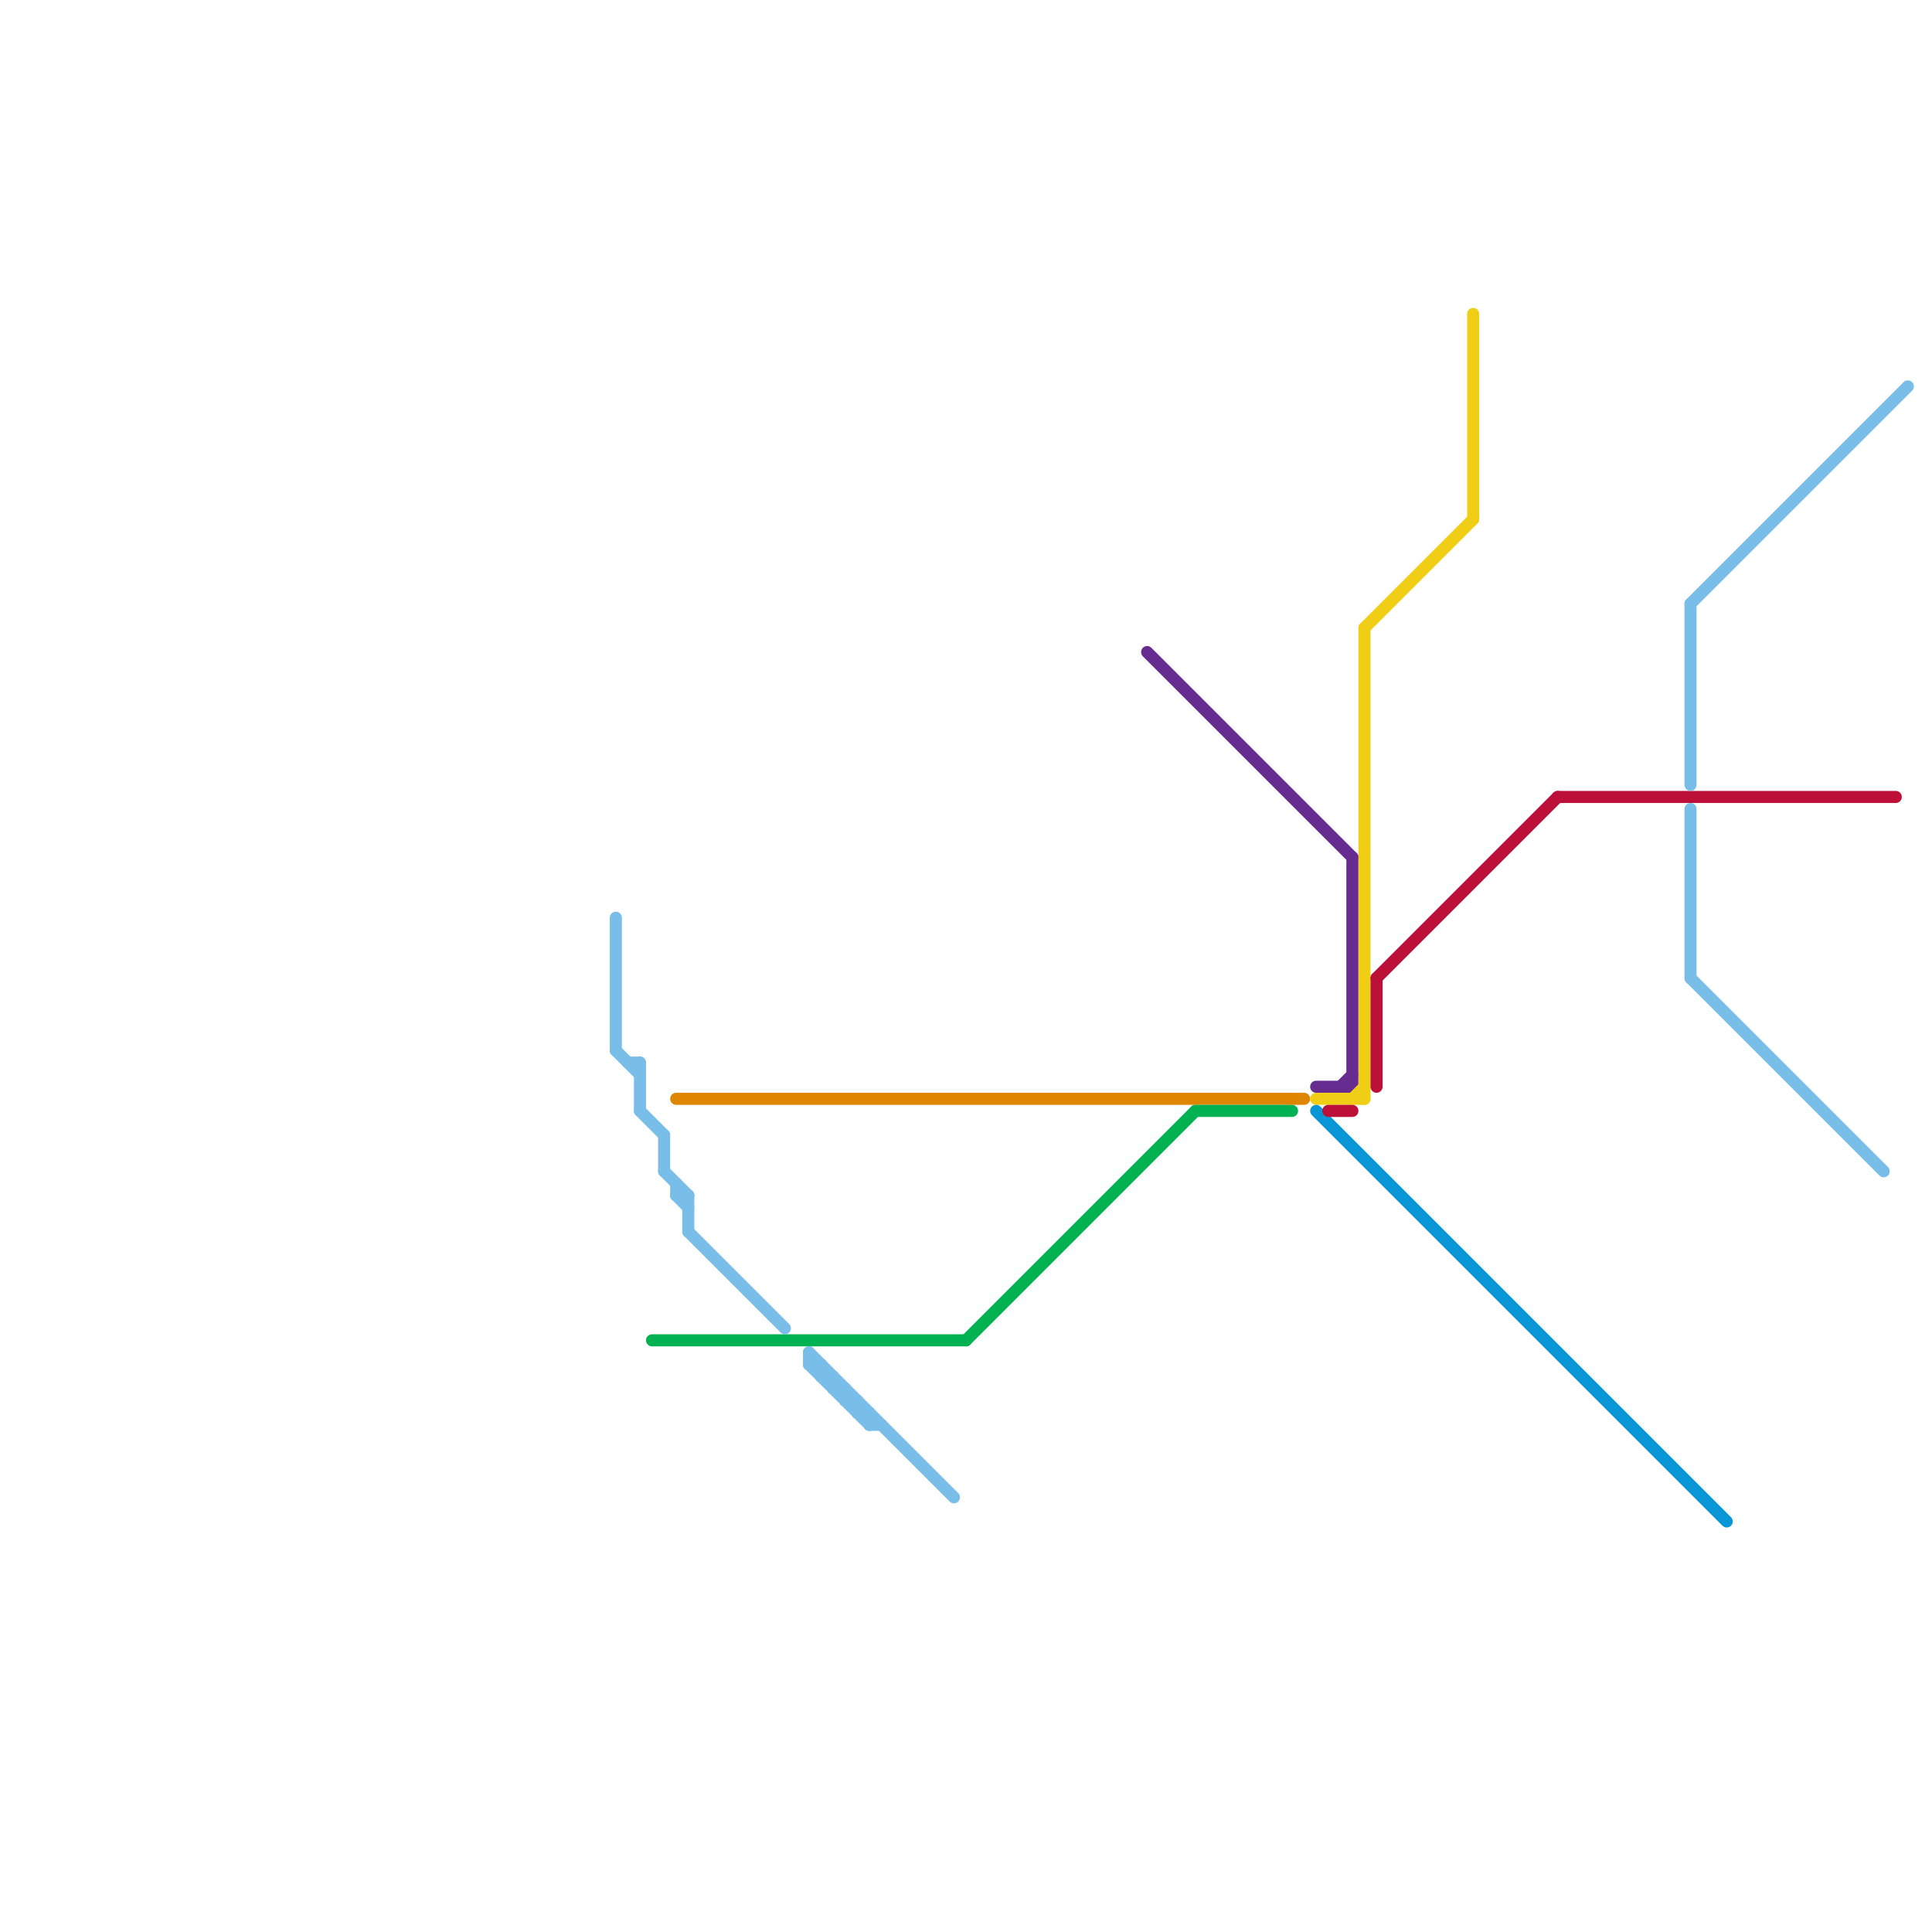 
<svg version="1.1" xmlns="http://www.w3.org/2000/svg" viewBox="0 0 160 160">
<style>text { font: 1px Helvetica; font-weight: 600; white-space: pre; dominant-baseline: central; } line { stroke-width: 1; fill: none; stroke-linecap: round; stroke-linejoin: round; } .c0 { stroke: #662c90 } .c1 { stroke: #df8600 } .c2 { stroke: #00b251 } .c3 { stroke: #f0ce15 } .c4 { stroke: #0896d7 } .c5 { stroke: #bd1038 } .c6 { stroke: #79bde9 }</style><defs><g id="wm-xf"><circle r="1.2" fill="#000"/><circle r="0.9" fill="#fff"/><circle r="0.6" fill="#000"/><circle r="0.3" fill="#fff"/></g><g id="wm"><circle r="0.6" fill="#000"/><circle r="0.3" fill="#fff"/></g></defs><line class="c0" x1="95" y1="54" x2="112" y2="71"/><line class="c0" x1="111" y1="90" x2="112" y2="89"/><line class="c0" x1="109" y1="90" x2="112" y2="90"/><line class="c0" x1="112" y1="71" x2="112" y2="90"/><line class="c1" x1="56" y1="91" x2="108" y2="91"/><line class="c2" x1="80" y1="111" x2="99" y2="92"/><line class="c2" x1="99" y1="92" x2="107" y2="92"/><line class="c2" x1="54" y1="111" x2="80" y2="111"/><line class="c3" x1="113" y1="52" x2="113" y2="91"/><line class="c3" x1="112" y1="91" x2="113" y2="90"/><line class="c3" x1="122" y1="26" x2="122" y2="43"/><line class="c3" x1="109" y1="91" x2="113" y2="91"/><line class="c3" x1="113" y1="52" x2="122" y2="43"/><line class="c4" x1="109" y1="92" x2="143" y2="126"/><line class="c5" x1="129" y1="66" x2="157" y2="66"/><line class="c5" x1="114" y1="81" x2="114" y2="90"/><line class="c5" x1="114" y1="81" x2="129" y2="66"/><line class="c5" x1="110" y1="92" x2="112" y2="92"/><line class="c6" x1="68" y1="113" x2="68" y2="114"/><line class="c6" x1="51" y1="76" x2="51" y2="87"/><line class="c6" x1="71" y1="117" x2="72" y2="117"/><line class="c6" x1="67" y1="112" x2="67" y2="113"/><line class="c6" x1="57" y1="99" x2="57" y2="102"/><line class="c6" x1="67" y1="113" x2="68" y2="113"/><line class="c6" x1="70" y1="115" x2="70" y2="116"/><line class="c6" x1="53" y1="88" x2="53" y2="92"/><line class="c6" x1="53" y1="92" x2="55" y2="94"/><line class="c6" x1="56" y1="99" x2="57" y2="99"/><line class="c6" x1="69" y1="115" x2="70" y2="115"/><line class="c6" x1="140" y1="50" x2="140" y2="65"/><line class="c6" x1="140" y1="67" x2="140" y2="81"/><line class="c6" x1="71" y1="116" x2="71" y2="117"/><line class="c6" x1="70" y1="116" x2="71" y2="116"/><line class="c6" x1="68" y1="114" x2="69" y2="114"/><line class="c6" x1="72" y1="117" x2="72" y2="118"/><line class="c6" x1="57" y1="102" x2="65" y2="110"/><line class="c6" x1="140" y1="50" x2="158" y2="32"/><line class="c6" x1="69" y1="114" x2="69" y2="115"/><line class="c6" x1="56" y1="98" x2="56" y2="99"/><line class="c6" x1="55" y1="94" x2="55" y2="97"/><line class="c6" x1="67" y1="113" x2="72" y2="118"/><line class="c6" x1="72" y1="118" x2="73" y2="118"/><line class="c6" x1="55" y1="97" x2="57" y2="99"/><line class="c6" x1="51" y1="87" x2="53" y2="89"/><line class="c6" x1="56" y1="99" x2="57" y2="100"/><line class="c6" x1="140" y1="81" x2="156" y2="97"/><line class="c6" x1="67" y1="112" x2="79" y2="124"/><line class="c6" x1="52" y1="88" x2="53" y2="88"/>
</svg>
